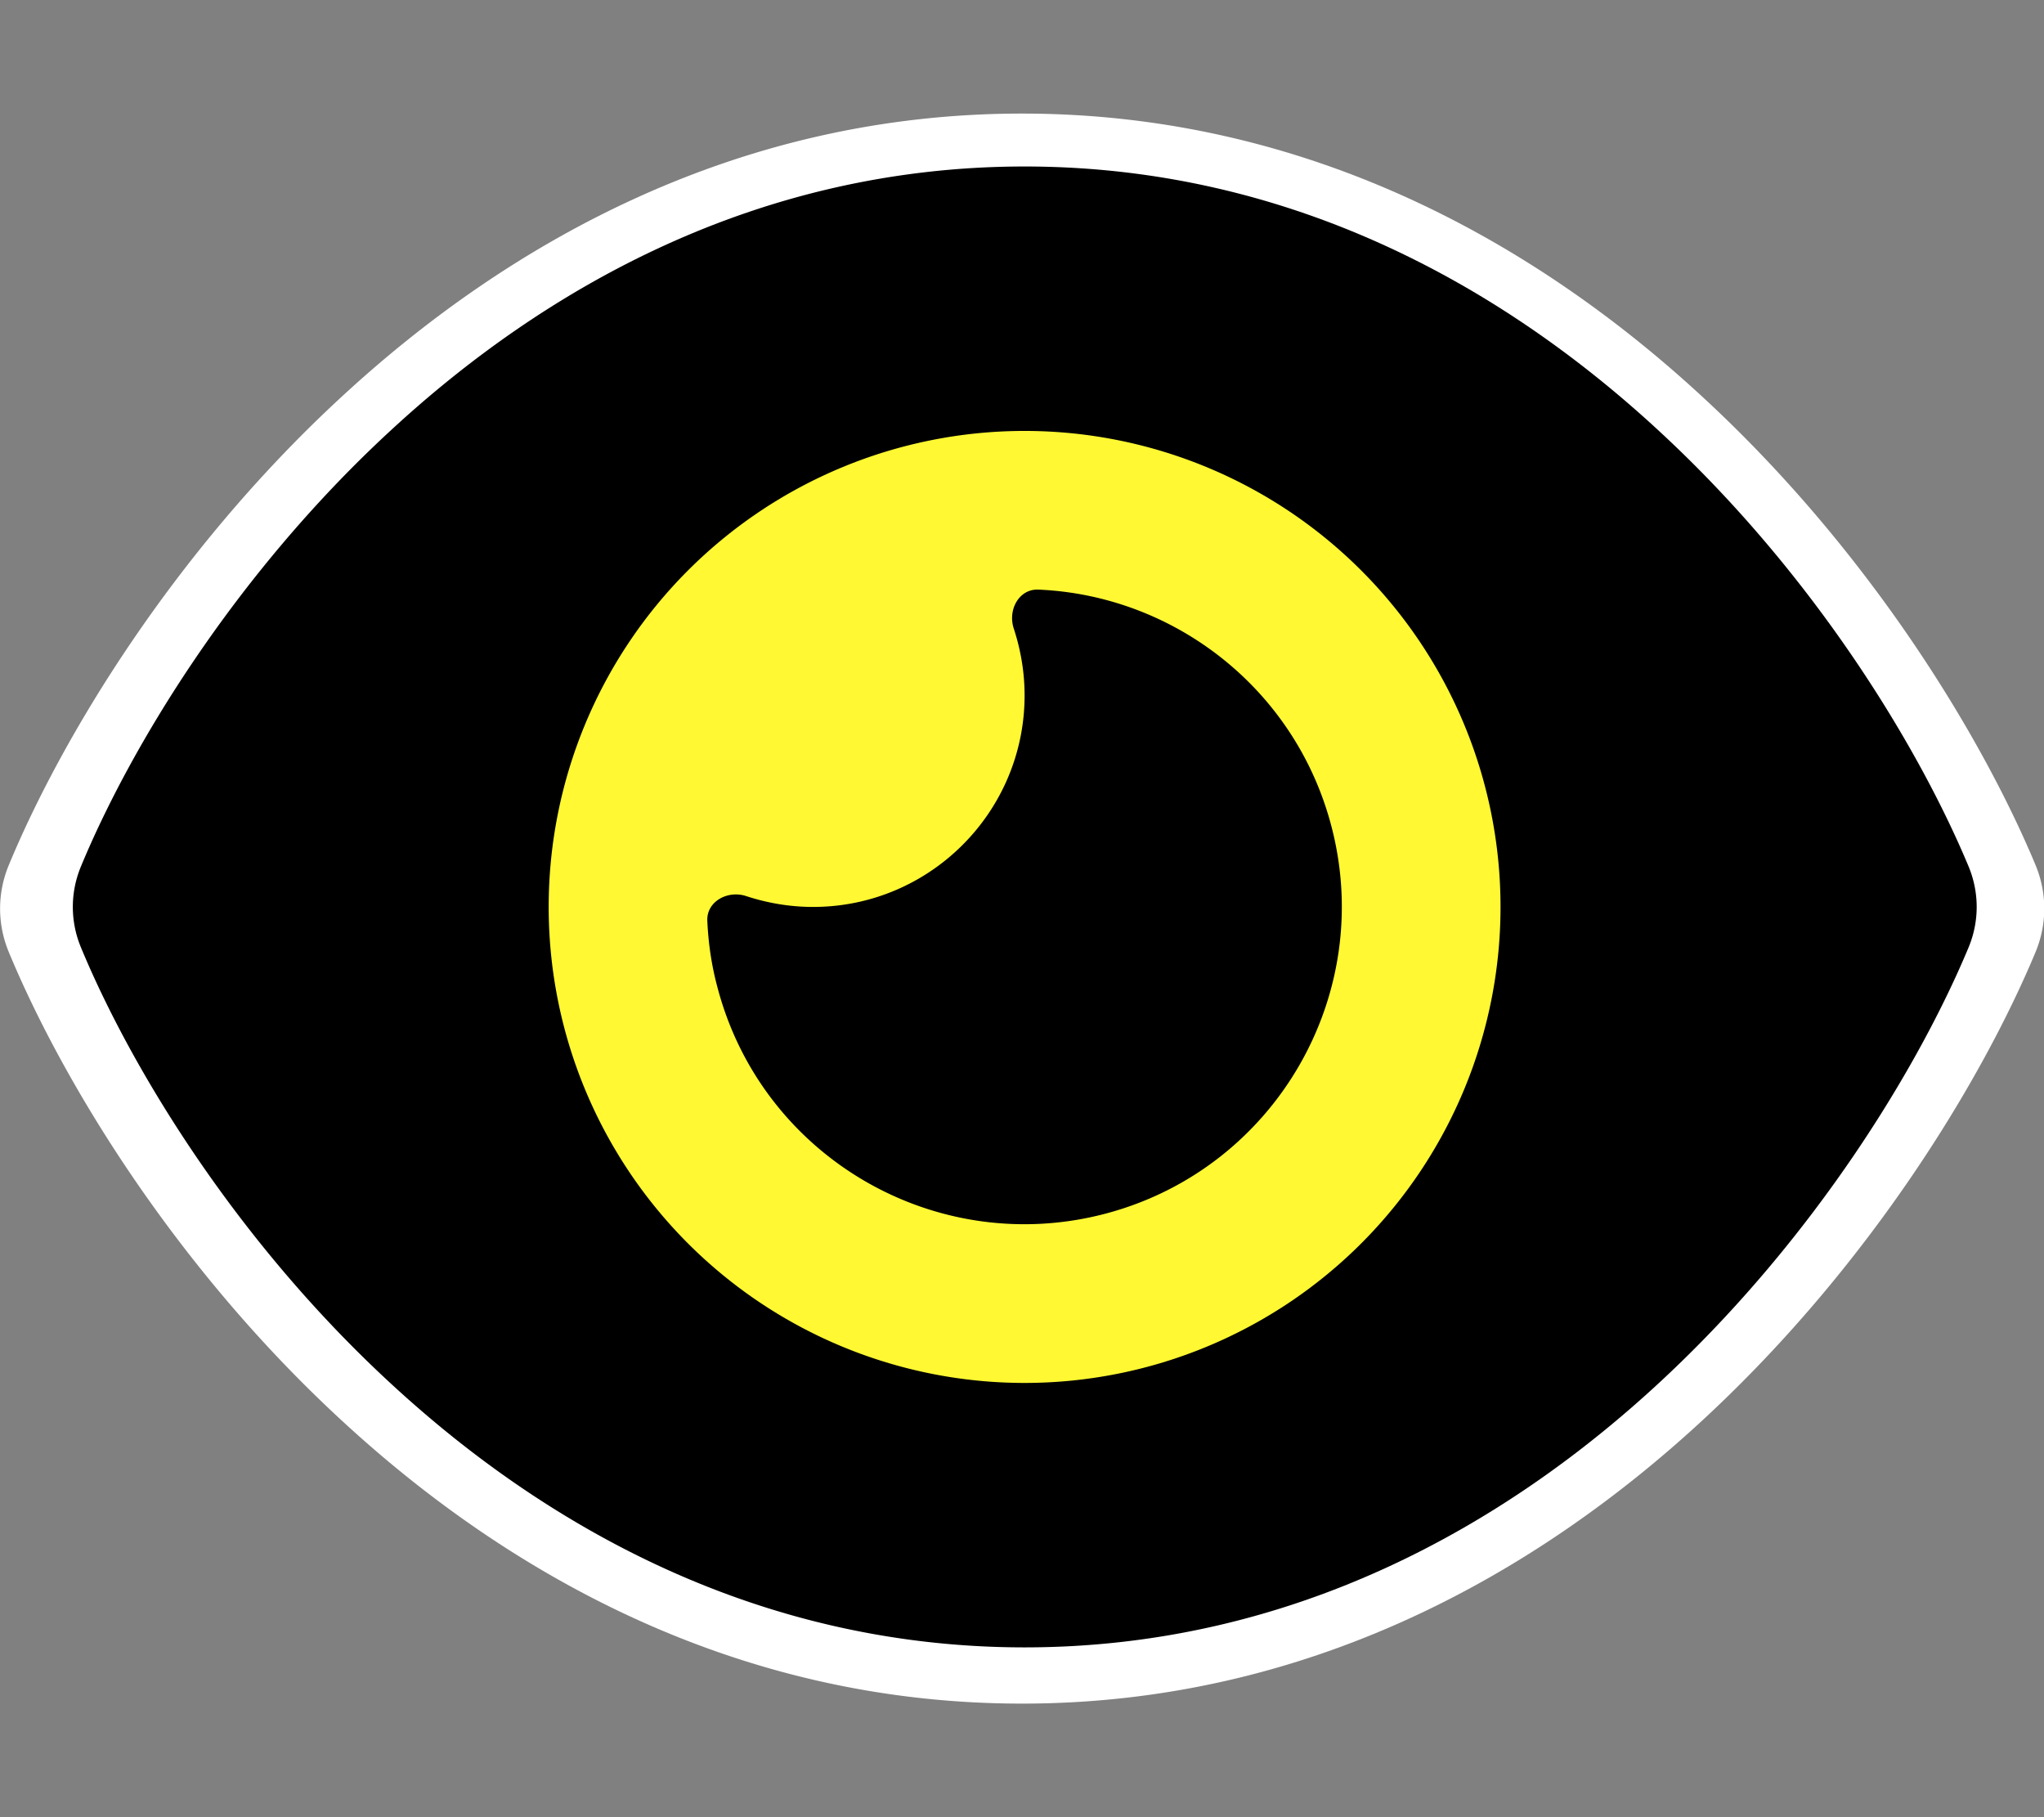 <?xml version="1.0" encoding="UTF-8" standalone="no"?>
<svg
   viewBox="0 0 576 512"
   version="1.1"
   id="svg1"
   sodipodi:docname="eye2.svg"
   inkscape:version="1.3.2 (091e20e, 2023-11-25, custom)"
   xmlns:inkscape="http://www.inkscape.org/namespaces/inkscape"
   xmlns:sodipodi="http://sodipodi.sourceforge.net/DTD/sodipodi-0.dtd"
   xmlns="http://www.w3.org/2000/svg"
   xmlns:svg="http://www.w3.org/2000/svg">
  <rect x="0" y="0" width="576" height="512" fill="#808080" stroke="none"/>
  <defs
     id="defs1" />
  <sodipodi:namedview
     id="namedview1"
     pagecolor="#ffffff"
     bordercolor="#000000"
     borderopacity="0.25"
     inkscape:showpageshadow="2"
     inkscape:pageopacity="0.0"
     inkscape:pagecheckerboard="0"
     inkscape:deskcolor="#d1d1d1"
     inkscape:zoom="0.26827245"
     inkscape:cx="1435.1082"
     inkscape:cy="-39.139315"
     inkscape:window-width="1920"
     inkscape:window-height="991"
     inkscape:window-x="-9"
     inkscape:window-y="-9"
     inkscape:window-maximized="1"
     inkscape:current-layer="svg1" />
  <!--!Font Awesome Free 6.7.2 by @fontawesome - https://fontawesome.com License - https://fontawesome.com/license/free Copyright 2025 Fonticons, Inc.-->
  <path
     d="M 288,32 C 207.2,32 142.5,68.8 95.4,112.6 48.6,156 17.3,207.999 2.5,243.699 c -3.3,7.9 -3.3,16.702 0,24.602 14.8,35.7 46.1,87.7 92.9,131.1 C 142.5,443.2 207.2,480 288,480 c 80.8,0 145.5,-36.8 192.6,-80.6 46.8,-43.5 78.1,-95.4 93,-131.1 3.3,-7.9 3.3,-16.702 0,-24.602 -14.9,-35.7 -46.2,-87.7 -93,-131.1 C 433.5,68.8 368.8,32 288,32 Z m 0,80 a 144,144 0 0 1 144,144 144,144 0 0 1 -288,0 144,144 0 0 1 144,-144 z"
     style="display:inline;fill:#ffffff"
     id="path3" />
  <rect
     style="display:inline;fill:#fff832;fill-opacity:1;fill-rule:evenodd;stroke:#000000;stroke-width:0.321;stroke-opacity:0.5"
     id="rect1-7"
     width="280.566"
     height="276.838"
     x="148"
     y="117.384" />
  <path
     d="m 288.732,46.91 c -75.254,0 -135.512,34.274 -179.379,75.067 -43.587,40.421 -72.739,88.851 -86.523,122.101 -3.074,7.358 -3.074,15.554 0,22.911 13.784,33.249 42.935,81.68 86.523,122.101 43.867,40.793 104.126,75.067 179.379,75.067 75.254,0 135.512,-34.274 179.379,-75.067 43.587,-40.514 72.739,-88.851 86.616,-122.101 3.073,-7.358 3.073,-15.554 0,-22.911 C 540.85,210.829 511.699,162.398 468.111,121.978 424.244,81.184 363.986,46.91 288.732,46.91 Z M 154.617,255.534 a 134.115,134.115 0 1 1 268.231,0 134.115,134.115 0 1 1 -268.231,0 z M 288.732,195.927 c 0,32.877 -26.73,59.607 -59.607,59.607 -6.613,0 -12.946,-1.118 -18.907,-3.073 -5.122,-1.676 -11.083,1.49 -10.897,6.892 0.279,6.426 1.211,12.853 2.98,19.279 12.76,47.685 61.842,75.999 109.528,63.239 47.685,-12.76 75.999,-61.842 63.239,-109.528 -10.338,-38.651 -44.519,-64.636 -82.518,-66.219 -5.402,-0.186 -8.569,5.681 -6.892,10.897 1.956,5.961 3.074,12.294 3.074,18.907 z"
     id="path1-5"
     style="display:inline;fill:#000000;stroke-width:0.931" />
</svg>
